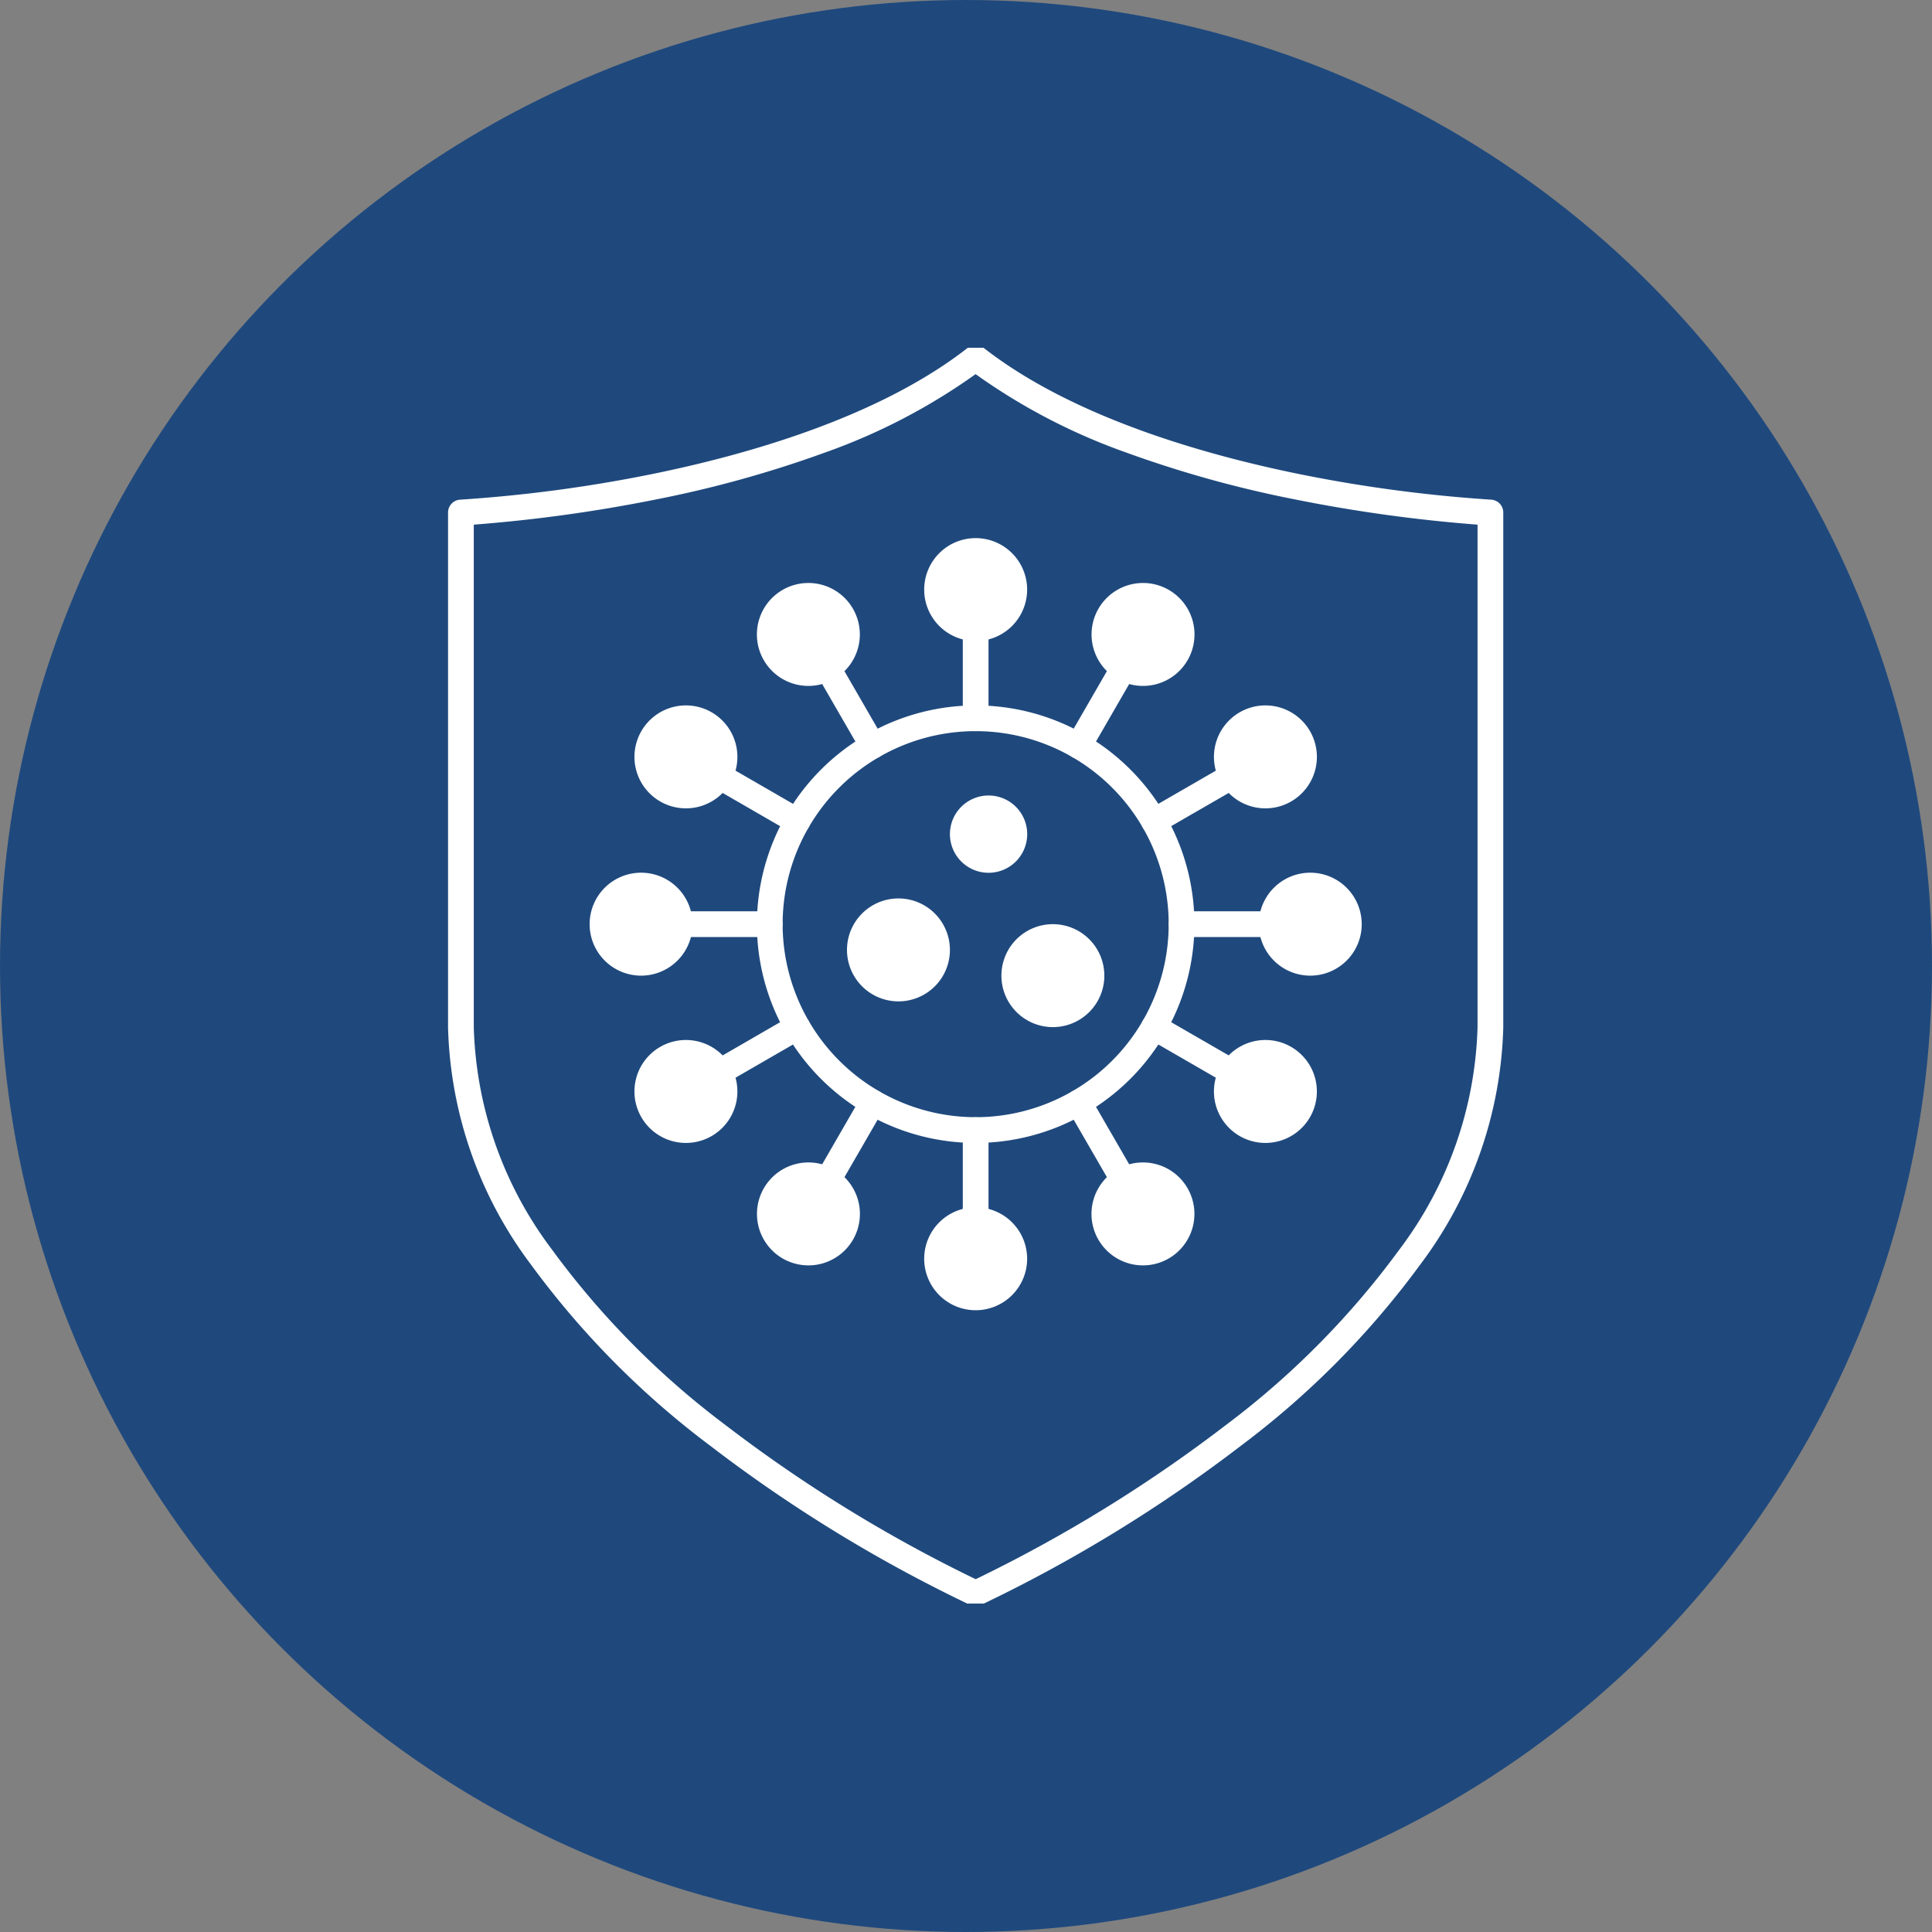 <?xml version="1.0" encoding="utf-8"?>
<svg xmlns="http://www.w3.org/2000/svg" xmlns:xlink="http://www.w3.org/1999/xlink" width="100" height="100" viewBox="0 0 100 100"><rect x="0" y="0" width="100" height="100" fill="#808080" stroke="none"/><defs><clipPath id="a"><rect width="55" height="65" transform="translate(-0.191 0.138)" fill="#fff"/></clipPath></defs><g transform="translate(-3636 -2047)"><g transform="translate(-729 159)"><circle cx="50" cy="50" r="50" transform="translate(4365 1888)" fill="#1f497d"/><rect width="100" height="100" transform="translate(4365 1888)" fill="none"/></g><g transform="translate(3659.191 2064.862)"><g clip-path="url(#a)"><path d="M10.823-.5A11.323,11.323,0,1,1-.5,10.823,11.336,11.336,0,0,1,10.823-.5Zm0,21.314A9.991,9.991,0,1,0,.832,10.823,10,10,0,0,0,10.823,20.814Z" transform="translate(16.486 19.15)" fill="#fff"/><path d="M10.829,23.164A2.664,2.664,0,1,1,8.164,20.5a2.664,2.664,0,0,1,2.664,2.664" transform="translate(1.827 6.809)" fill="#fff"/><path d="M36.829,23.164A2.664,2.664,0,1,1,34.164,20.5a2.664,2.664,0,0,1,2.664,2.664" transform="translate(10.463 6.809)" fill="#fff"/><path d="M20.829,24.164A2.664,2.664,0,1,1,18.164,21.5a2.664,2.664,0,0,1,2.664,2.664" transform="translate(5.148 7.141)" fill="#fff"/><path d="M26.829,25.164A2.664,2.664,0,1,1,24.164,22.5a2.664,2.664,0,0,1,2.664,2.664" transform="translate(7.141 7.473)" fill="#fff"/><path d="M23.5,19.5a2,2,0,1,1-2-2,2,2,0,0,1,2,2" transform="translate(6.477 5.813)" fill="#fff"/><path d="M6.827.832H.166A.666.666,0,0,1,.166-.5H6.827a.666.666,0,0,1,0,1.332Z" transform="translate(9.825 29.807)" fill="#fff"/><path d="M6.827.832H.166A.666.666,0,0,1,.166-.5H6.827a.666.666,0,0,1,0,1.332Z" transform="translate(37.8 29.807)" fill="#fff"/><path d="M21.164,33.5A2.664,2.664,0,1,1,18.5,36.164,2.664,2.664,0,0,1,21.164,33.5" transform="translate(6.145 11.127)" fill="#fff"/><path d="M21.164,7.5A2.664,2.664,0,1,1,18.5,10.164,2.664,2.664,0,0,1,21.164,7.5" transform="translate(6.145 2.491)" fill="#fff"/><path d="M.166,7.493A.666.666,0,0,1-.5,6.827V.166a.666.666,0,0,1,1.332,0V6.827A.666.666,0,0,1,.166,7.493Z" transform="translate(27.143 40.465)" fill="#fff"/><path d="M.166,7.493A.666.666,0,0,1-.5,6.827V.166a.666.666,0,0,1,1.332,0V6.827A.666.666,0,0,1,.166,7.493Z" transform="translate(27.143 12.489)" fill="#fff"/><path d="M12.214,28.332a2.664,2.664,0,1,1-3.639-.975,2.664,2.664,0,0,1,3.639.975" transform="translate(2.405 8.968)" fill="#fff"/><path d="M34.73,15.332a2.664,2.664,0,1,1-3.639-.975,2.664,2.664,0,0,1,3.639.975" transform="translate(9.884 4.65)" fill="#fff"/><path d="M.167,4.163A.666.666,0,0,1-.167,2.92L5.6-.411A.666.666,0,0,1,6.267.743L.5,4.073A.663.663,0,0,1,.167,4.163Z" transform="translate(12.145 35.136)" fill="#fff"/><path d="M.167,4.163A.666.666,0,0,1-.167,2.92L5.6-.411A.666.666,0,0,1,6.267.743L.5,4.073A.663.663,0,0,1,.167,4.163Z" transform="translate(36.372 21.148)" fill="#fff"/><path d="M26.332,32.115a2.664,2.664,0,1,1-.975,3.639,2.664,2.664,0,0,1,.975-3.639" transform="translate(8.304 10.548)" fill="#fff"/><path d="M13.332,9.6a2.664,2.664,0,1,1-.975,3.639A2.664,2.664,0,0,1,13.332,9.6" transform="translate(3.986 3.07)" fill="#fff"/><path d="M3.5,6.6a.666.666,0,0,1-.577-.333L-.411.5A.666.666,0,0,1,.743-.167L4.073,5.6a.666.666,0,0,1-.576,1Z" transform="translate(32.472 39.037)" fill="#fff"/><path d="M3.5,6.6a.666.666,0,0,1-.577-.333L-.411.5A.666.666,0,0,1,.743-.167L4.073,5.6a.666.666,0,0,1-.576,1Z" transform="translate(18.484 14.81)" fill="#fff"/><path d="M16,32.115a2.664,2.664,0,1,1-3.639.975A2.664,2.664,0,0,1,16,32.115" transform="translate(3.986 10.548)" fill="#fff"/><path d="M29,9.6a2.664,2.664,0,1,1-3.639.975A2.664,2.664,0,0,1,29,9.6" transform="translate(8.304 3.07)" fill="#fff"/><path d="M.165,6.6a.666.666,0,0,1-.576-1L2.92-.167A.666.666,0,0,1,4.073.5L.743,6.267A.666.666,0,0,1,.165,6.6Z" transform="translate(18.484 39.037)" fill="#fff"/><path d="M.165,6.6a.666.666,0,0,1-.576-1L2.92-.167A.666.666,0,0,1,4.073.5L.743,6.267A.666.666,0,0,1,.165,6.6Z" transform="translate(32.472 14.81)" fill="#fff"/><path d="M30.115,28.332a2.664,2.664,0,1,1,.975,3.639,2.664,2.664,0,0,1-.975-3.639" transform="translate(9.884 8.968)" fill="#fff"/><path d="M7.6,15.332a2.664,2.664,0,1,1,.975,3.639A2.664,2.664,0,0,1,7.6,15.332" transform="translate(2.405 4.65)" fill="#fff"/><path d="M5.934,4.163A.663.663,0,0,1,5.6,4.073L-.167.743A.666.666,0,1,1,.5-.411L6.267,2.92a.666.666,0,0,1-.334,1.243Z" transform="translate(36.373 35.136)" fill="#fff"/><path d="M5.934,4.163A.663.663,0,0,1,5.6,4.073L-.167.743A.666.666,0,1,1,.5-.411L6.267,2.92a.666.666,0,0,1-.334,1.243Z" transform="translate(12.145 21.148)" fill="#fff"/><path d="M27.309,65.275a.666.666,0,0,1-.273-.059A75.581,75.581,0,0,1,13.58,56.977a44.742,44.742,0,0,1-9.3-9.4A21.313,21.313,0,0,1,0,35.31V8.67A.666.666,0,0,1,.634,8,74.182,74.182,0,0,0,10.44,6.7C15.4,5.7,22.273,3.758,26.9.141a.666.666,0,0,1,.82,0C32.346,3.758,39.223,5.7,44.178,6.7A74.182,74.182,0,0,0,53.984,8a.666.666,0,0,1,.634.665V35.31a21.313,21.313,0,0,1-4.284,12.263,44.742,44.742,0,0,1-9.3,9.4,75.581,75.581,0,0,1-13.456,8.239A.666.666,0,0,1,27.309,65.275ZM1.332,9.294V35.31A20.009,20.009,0,0,0,5.367,46.8a43.379,43.379,0,0,0,9.009,9.111,74.9,74.9,0,0,0,12.934,7.966,74.9,74.9,0,0,0,12.934-7.966A43.379,43.379,0,0,0,49.252,46.8,20.009,20.009,0,0,0,53.286,35.31V9.294a78.345,78.345,0,0,1-9.35-1.287,58.733,58.733,0,0,1-8.83-2.444,31.4,31.4,0,0,1-7.8-4.06,31.4,31.4,0,0,1-7.8,4.06,58.733,58.733,0,0,1-8.83,2.444A78.345,78.345,0,0,1,1.332,9.294Z" transform="translate(0 0)" fill="#fff"/></g></g></g></svg>